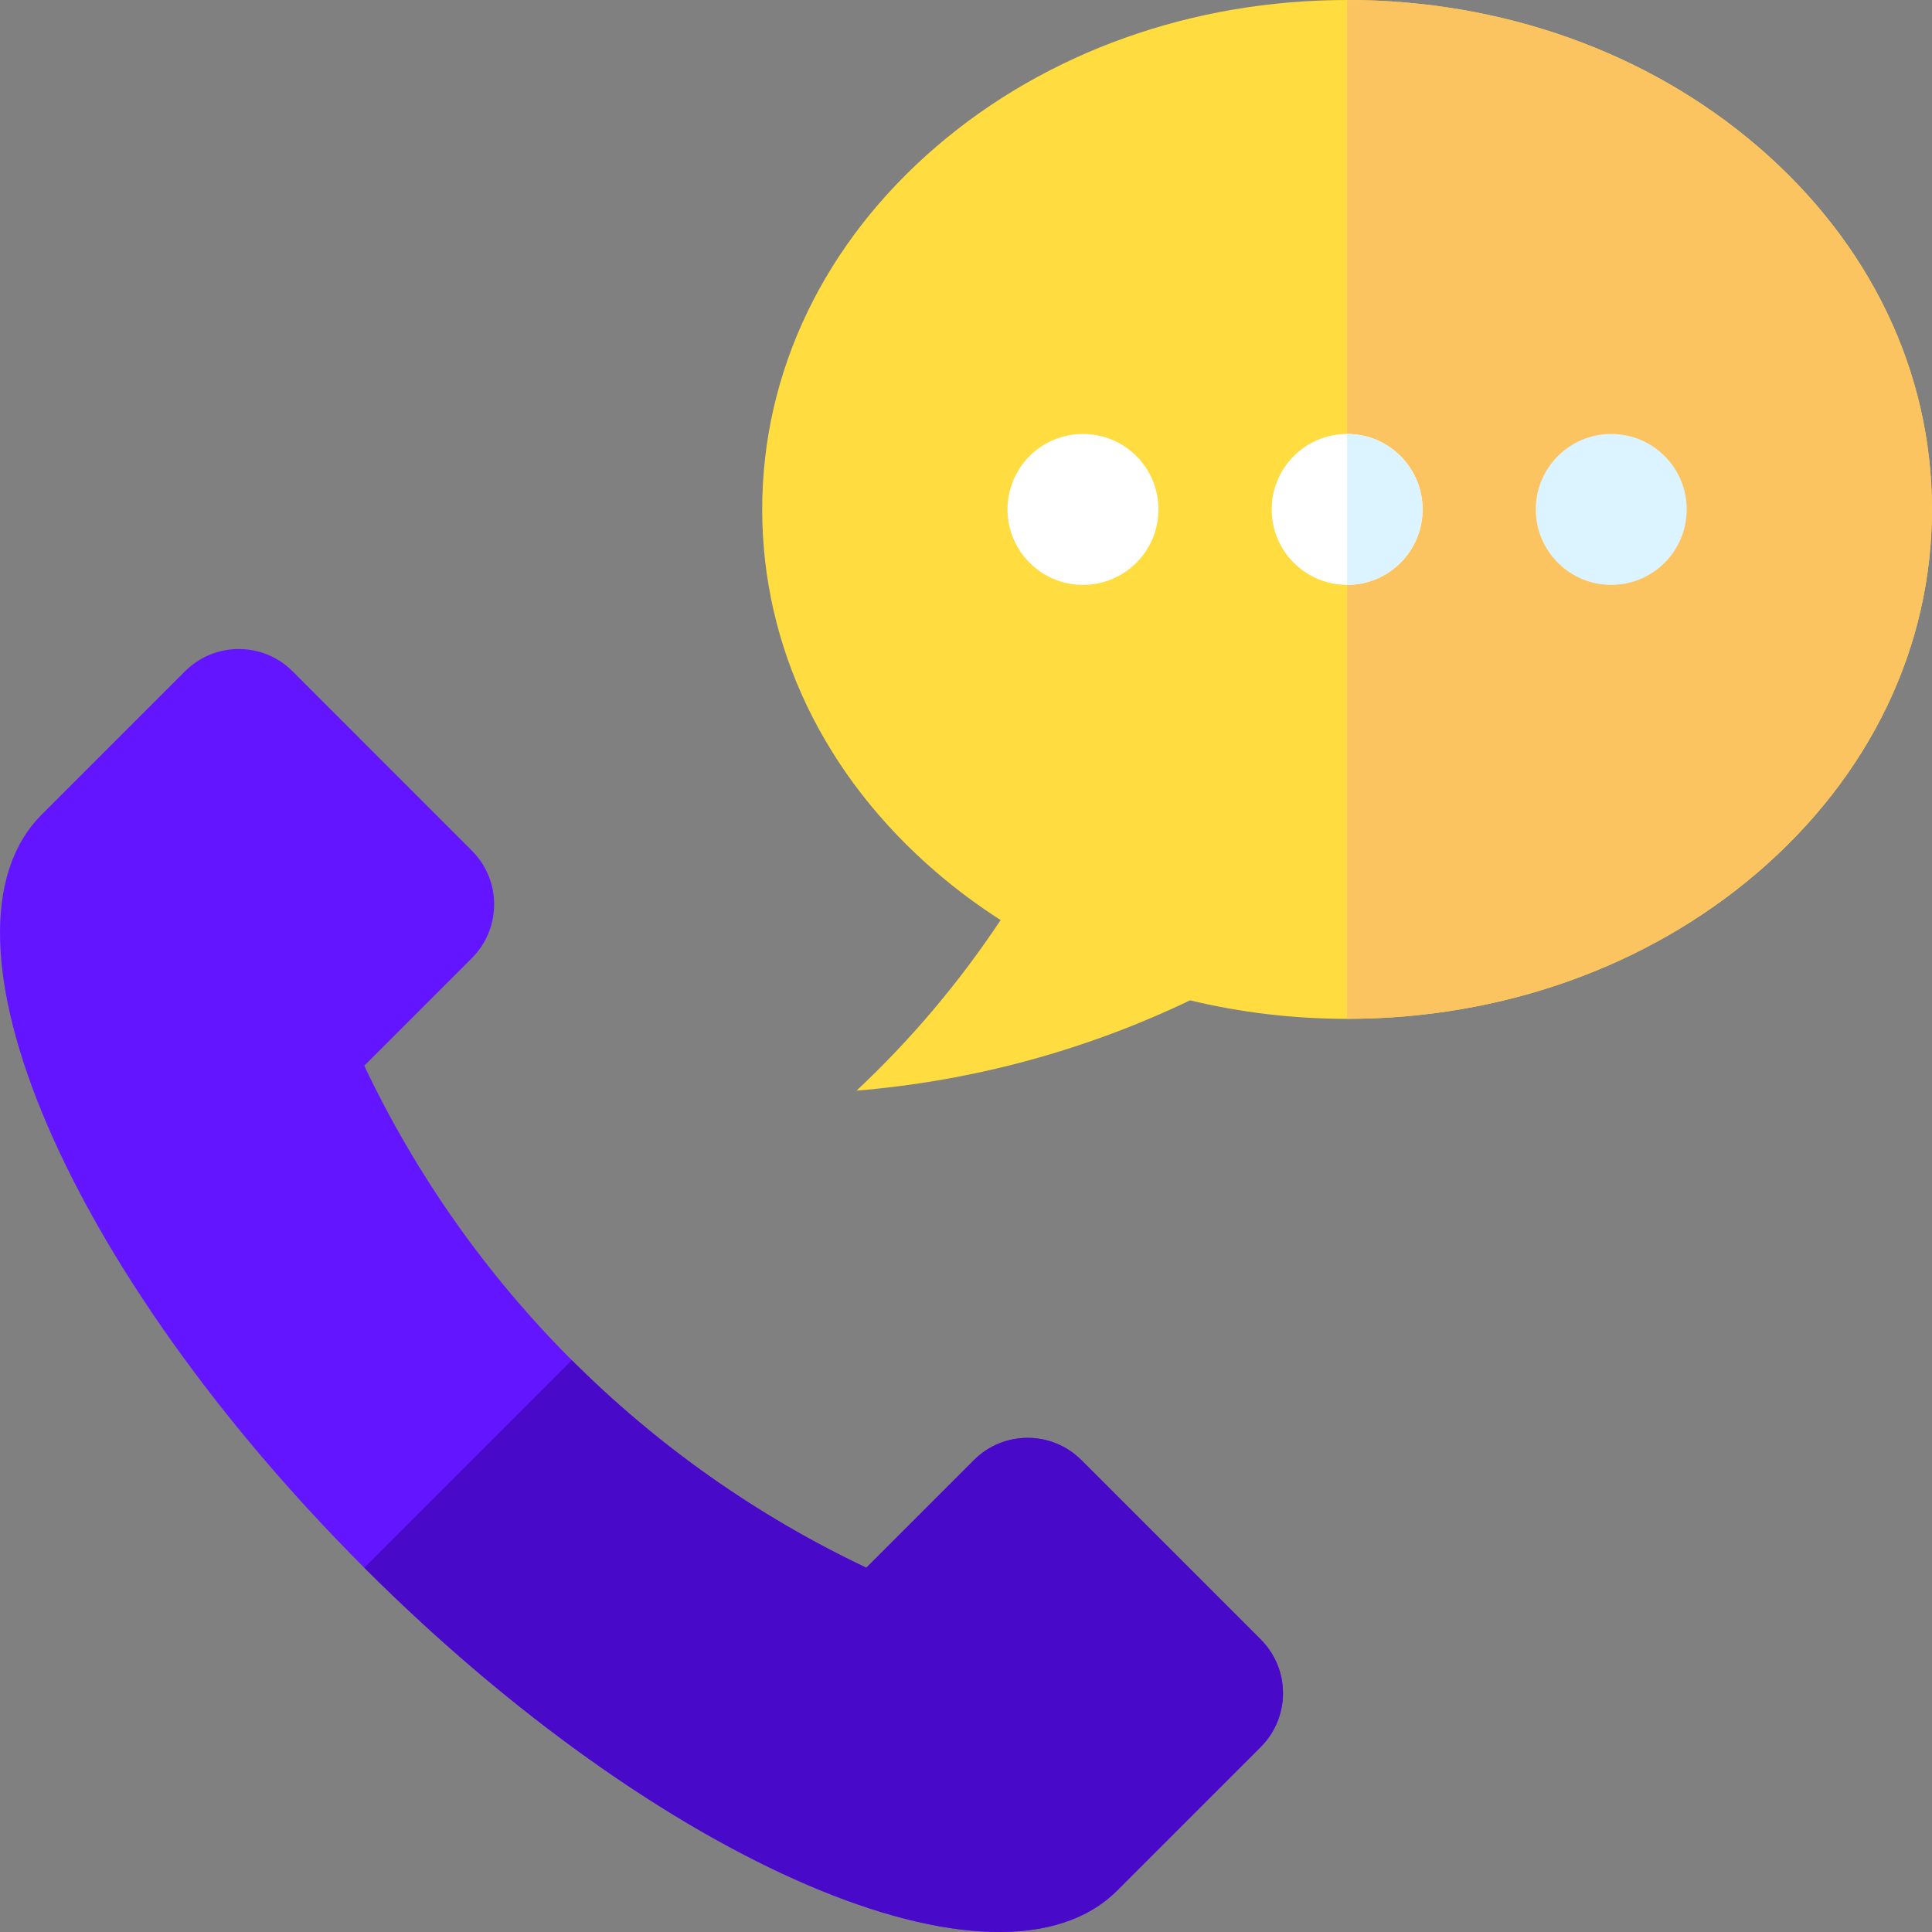 <svg width="49" height="49" viewBox="0 0 49 49" fill="none" xmlns="http://www.w3.org/2000/svg">
<rect x="0" y="0" width="49" height="49" fill="#808080" stroke="none"/>
<path d="M44.573 3.709C41.783 1.317 38.086 0 34.165 0C30.244 0 26.547 1.317 23.757 3.709C20.903 6.156 19.331 9.427 19.331 12.92C19.331 16.413 20.903 19.684 23.757 22.131C24.268 22.569 24.81 22.971 25.378 23.335C24.329 24.916 23.103 26.369 21.724 27.661C24.732 27.412 27.585 26.615 30.183 25.371C31.464 25.68 32.801 25.84 34.165 25.84C38.086 25.84 41.783 24.522 44.573 22.131C47.427 19.684 48.999 16.413 48.999 12.92C48.999 9.427 47.427 6.156 44.573 3.709Z" fill="#FFDC40"/>
<path d="M44.573 3.709C41.783 1.317 38.086 0 34.165 0V25.84C38.086 25.84 41.783 24.522 44.573 22.131C47.427 19.684 48.999 16.413 48.999 12.92C48.999 9.427 47.427 6.156 44.573 3.709Z" fill="#FCC460"/>
<path d="M9.239 39.761C16.773 47.294 25.323 50.959 28.337 47.945L31.974 44.307C32.727 43.554 32.727 42.333 31.974 41.579L27.427 37.032C26.674 36.279 25.452 36.279 24.699 37.032L21.971 39.761C16.384 37.114 11.886 32.616 9.239 27.029L11.967 24.301C12.721 23.547 12.721 22.326 11.967 21.573L7.421 17.026C6.667 16.272 5.446 16.272 4.692 17.026L1.055 20.663C-1.959 23.677 1.706 32.227 9.239 39.761Z" fill="#6315FF"/>
<path d="M34.167 14.834C35.224 14.834 36.081 13.977 36.081 12.92C36.081 11.863 35.224 11.006 34.167 11.006C33.11 11.006 32.253 11.863 32.253 12.92C32.253 13.977 33.11 14.834 34.167 14.834Z" fill="white"/>
<path d="M27.467 14.834C28.524 14.834 29.381 13.977 29.381 12.92C29.381 11.863 28.524 11.006 27.467 11.006C26.41 11.006 25.553 11.863 25.553 12.92C25.553 13.977 26.41 14.834 27.467 14.834Z" fill="white"/>
<path d="M40.865 14.834C41.922 14.834 42.779 13.977 42.779 12.92C42.779 11.863 41.922 11.006 40.865 11.006C39.808 11.006 38.951 11.863 38.951 12.92C38.951 13.977 39.808 14.834 40.865 14.834Z" fill="#DCF4FF"/>
<path d="M31.975 41.58L27.428 37.033C26.675 36.279 25.453 36.279 24.7 37.033L21.972 39.761C19.178 38.438 16.657 36.651 14.503 34.498L9.24 39.761C16.774 47.294 25.324 50.959 28.337 47.945L31.975 44.308C32.728 43.554 32.728 42.333 31.975 41.58Z" fill="#4909C9"/>
<path d="M34.165 11.006V14.834C35.222 14.834 36.079 13.977 36.079 12.92C36.079 11.863 35.222 11.006 34.165 11.006Z" fill="#DCF4FF"/>
</svg>
